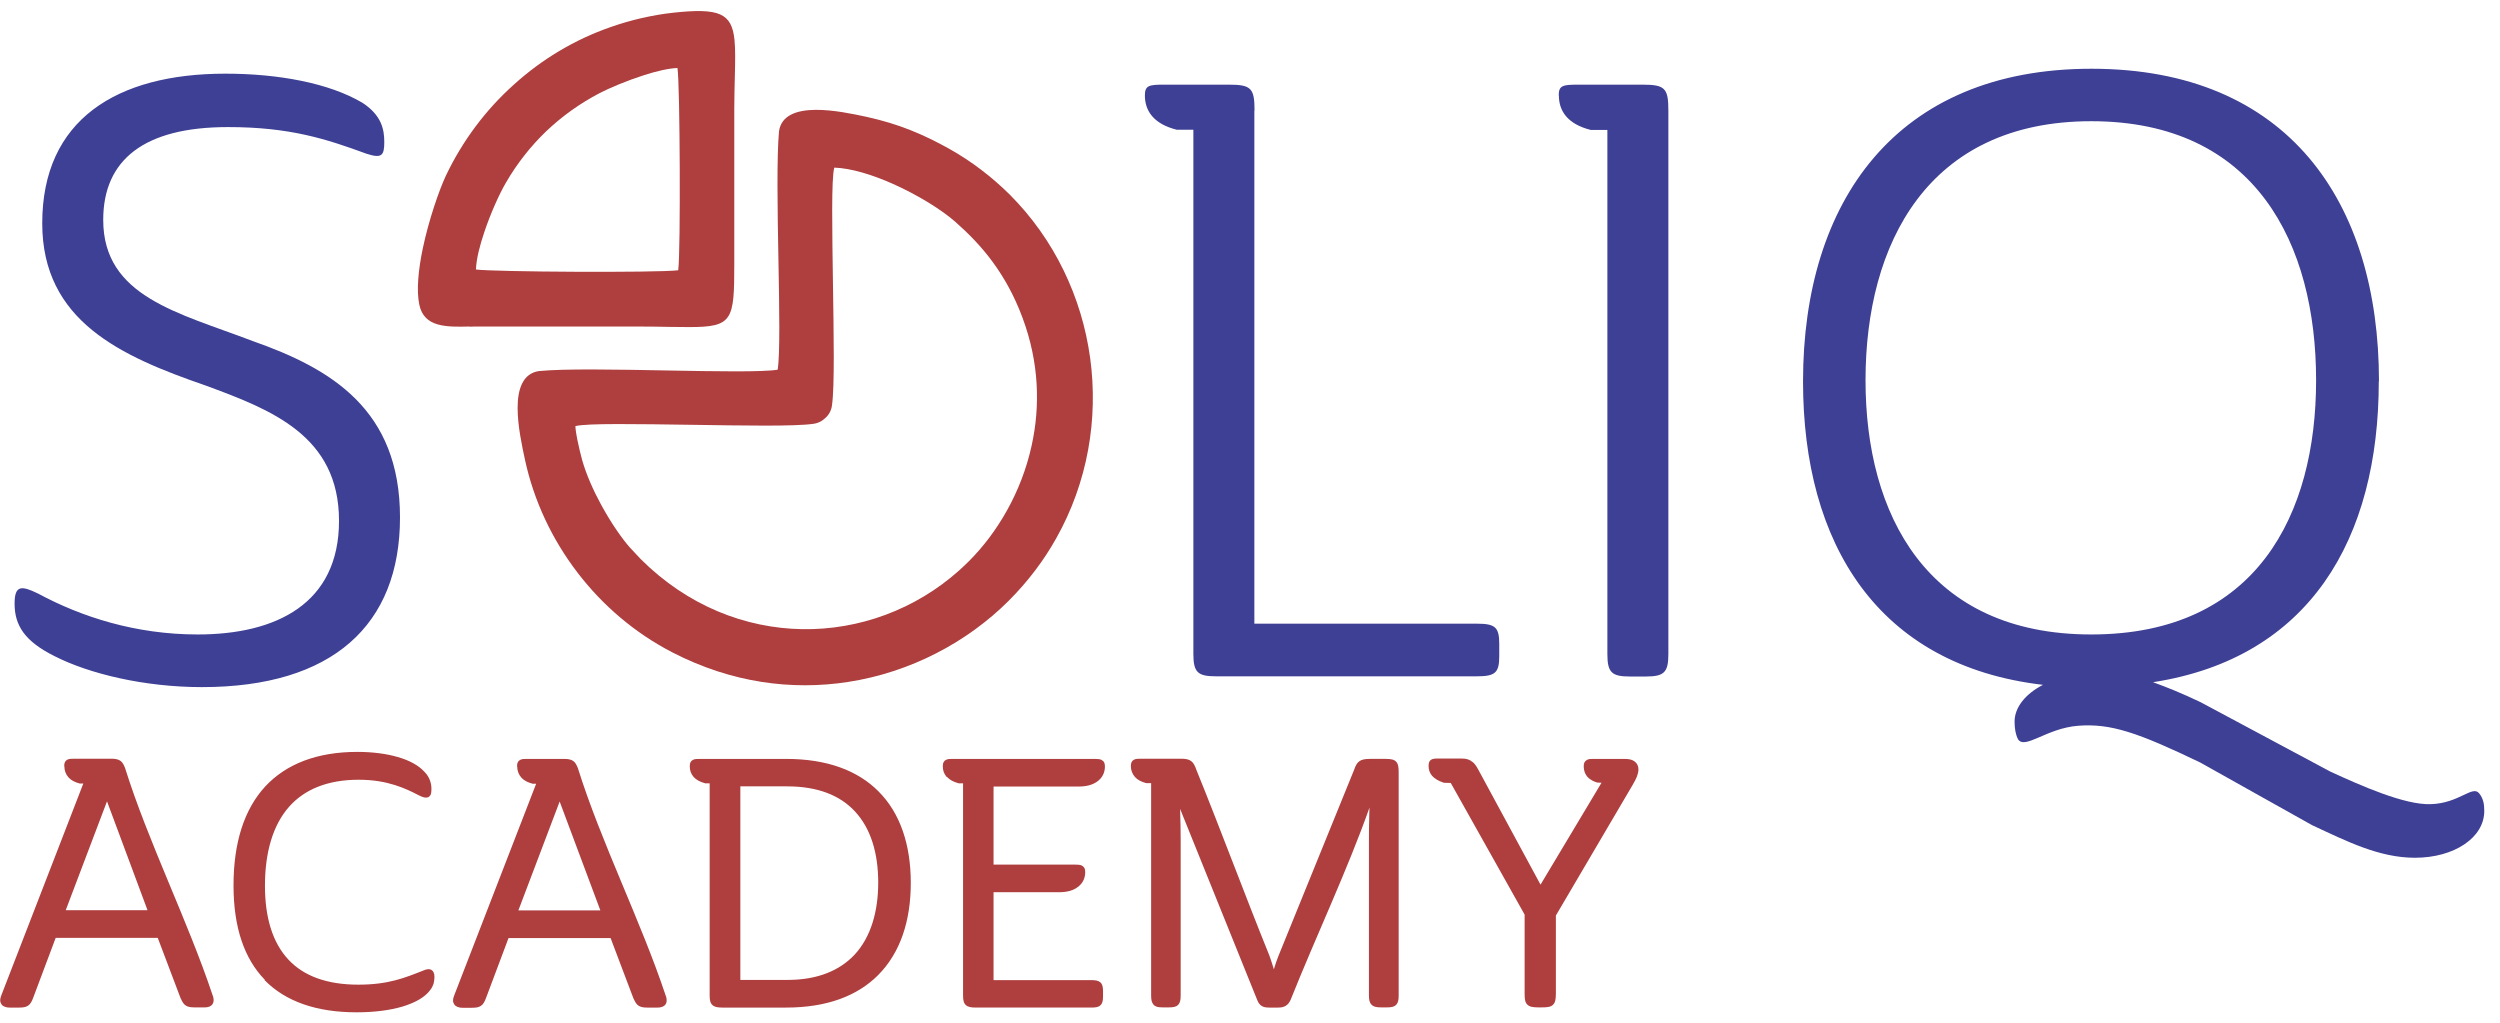 <svg version="1.2" baseProfile="tiny-ps" xmlns="http://www.w3.org/2000/svg" viewBox="0 0 132 54" width="132" height="54">
	<title>Слой_1</title>
	<style>
		tspan { white-space:pre }
		.s0 { fill: #3e4095 } 
		.s1 { fill: #af3e3e } 
	</style>
	<g id="Слой_1">
		<g id=" 3015769449440">
			<path id="Контур 5885" fill-rule="evenodd" class="s0" d="m12.03 6.71c-4.41 0-6.58 1.72-6.58 4.9c0 4.06 3.97 4.9 7.9 6.4c4.15 1.46 7.77 3.62 7.77 9.31c0 5.69-3.57 8.96-10.46 8.96c-3.05 0-5.96-0.71-7.77-1.63c-1.59-0.79-2.12-1.63-2.12-2.78c0-1.02 0.4-0.93 1.24-0.53c2.3 1.24 5.16 2.16 8.43 2.16c4.15 0 7.46-1.63 7.46-6c0-4.5-3.58-5.87-7.06-7.15c-4.46-1.54-8.61-3.4-8.61-8.56c0-5.47 3.93-7.9 9.67-7.9c2.78 0 5.47 0.49 7.24 1.54c1.01 0.66 1.15 1.41 1.15 2.07c0 0.71-0.13 0.88-0.93 0.62c-2.16-0.79-4.06-1.41-7.33-1.41l0 0zm54.2-0.88v27.1h11.74c0.97 0 1.19 0.18 1.19 1.06v0.66c0 0.88-0.22 1.06-1.19 1.06h-13.77c-0.97 0-1.19-0.22-1.19-1.19v-27.67h-0.88c-1.24-0.31-1.68-1.02-1.68-1.81c0-0.53 0.22-0.57 1.02-0.57h3.4c1.19 0 1.37 0.18 1.37 1.37h0zm16.07-0.79c0-0.53 0.22-0.57 1.02-0.57h3.4c1.19 0 1.37 0.18 1.37 1.37v28.69c0 0.97-0.22 1.19-1.19 1.19h-0.84c-0.97 0-1.19-0.22-1.19-1.19v-27.67h-0.88c-1.24-0.31-1.68-1.02-1.68-1.81h0zm43.3 15.09c0 8.34-3.66 14.61-11.92 15.89c0.71 0.26 1.5 0.57 2.52 1.06l6.84 3.66c1.63 0.75 3.93 1.77 5.3 1.72c1.5-0.04 2.21-1.02 2.56-0.57c0.22 0.27 0.27 0.57 0.27 0.93c0 1.41-1.59 2.47-3.66 2.47c-1.9 0-3.62-0.88-5.43-1.72l-5.91-3.31c-3.31-1.59-4.72-2.07-6.44-1.94c-1.68 0.13-2.82 1.28-3.18 0.71c-0.13-0.26-0.18-0.57-0.18-0.93c0-0.75 0.57-1.46 1.5-1.94c-8.74-1.02-12.67-7.46-12.67-16.02c0-9.49 4.9-16.51 15.23-16.51c10.37 0 15.18 7.02 15.18 16.51zm-15.18 13.37c8.74 0 11.87-6.36 11.87-13.42c0-7.19-3.18-13.68-11.87-13.68c-8.65 0-11.92 6.49-11.92 13.68c0 7.06 3.22 13.42 11.92 13.42z" />
			<path id="Контур 5886" fill-rule="evenodd" class="s1" d="m3.39 40.45c0-0.18 0.05-0.28 0.17-0.34c0.09-0.05 0.21-0.05 0.39-0.05h1.94c0.23 0 0.37 0.04 0.48 0.12c0.11 0.08 0.16 0.2 0.23 0.36c1.23 3.93 3.31 8.06 4.63 12.02c0.04 0.09 0.05 0.18 0.05 0.25c0 0.08-0.02 0.15-0.06 0.21c-0.04 0.06-0.1 0.1-0.16 0.13l-0.01 0c-0.07 0.03-0.14 0.04-0.23 0.04h-0.56c-0.22 0-0.35-0.03-0.47-0.11c-0.11-0.08-0.17-0.2-0.26-0.39l-1.2-3.17h-5.39l-1.19 3.17c-0.08 0.21-0.15 0.33-0.27 0.41c-0.12 0.08-0.26 0.1-0.47 0.1h-0.51c-0.09 0-0.16-0.01-0.23-0.04l-0.01 0c-0.08-0.03-0.14-0.07-0.18-0.13c-0.04-0.06-0.07-0.13-0.07-0.22c0-0.07 0.02-0.15 0.05-0.23l4.34-11.21h-0.15c-0.01 0-0.03 0-0.04 0c-0.26-0.07-0.45-0.17-0.58-0.31l-0.01-0.01c-0.15-0.17-0.22-0.37-0.22-0.58zm4.4 7.61l-2.14-5.75l-2.18 5.75h4.32zm6.19 3.67c-1.08-1.11-1.65-2.76-1.65-4.98c0-2.27 0.57-4.03 1.68-5.23c1.11-1.19 2.74-1.82 4.86-1.82c0.82 0 1.54 0.1 2.13 0.27c0.63 0.18 1.11 0.45 1.41 0.78c0.14 0.14 0.23 0.29 0.29 0.45c0.06 0.16 0.08 0.31 0.08 0.47c0 0.23-0.04 0.37-0.19 0.43c-0.12 0.04-0.27 0-0.5-0.12c-0.33-0.17-0.73-0.37-1.24-0.53c-0.51-0.16-1.13-0.28-1.91-0.28c-1.66 0-2.87 0.52-3.67 1.42c-0.87 0.98-1.28 2.43-1.28 4.18c0 1.65 0.39 3 1.25 3.91c0.79 0.84 2 1.31 3.68 1.31c0.79 0 1.41-0.09 1.95-0.23c0.54-0.14 1.01-0.33 1.49-0.52c0.18-0.08 0.32-0.09 0.42-0.03c0.11 0.07 0.16 0.19 0.16 0.38c0 0.12-0.02 0.24-0.05 0.36c-0.04 0.11-0.09 0.22-0.18 0.33c-0.26 0.36-0.77 0.66-1.47 0.87c-0.65 0.19-1.47 0.3-2.41 0.3c-2.1 0-3.74-0.56-4.86-1.7h0zm13.32-11.27c0-0.18 0.05-0.28 0.17-0.34c0.09-0.05 0.21-0.05 0.39-0.05h1.94c0.23 0 0.37 0.04 0.48 0.12c0.11 0.08 0.16 0.2 0.23 0.36c1.23 3.93 3.32 8.06 4.64 12.02c0.04 0.09 0.05 0.18 0.05 0.25c0 0.08-0.02 0.15-0.06 0.21c-0.04 0.06-0.1 0.1-0.17 0.13l-0.01 0c-0.07 0.03-0.14 0.04-0.23 0.04h-0.56c-0.22 0-0.35-0.03-0.47-0.11c-0.11-0.08-0.17-0.2-0.26-0.39l-1.2-3.17h-5.39l-1.19 3.17c-0.08 0.21-0.15 0.33-0.27 0.41c-0.12 0.08-0.26 0.1-0.47 0.1h-0.51c-0.09 0-0.16-0.01-0.23-0.04l-0.01 0c-0.07-0.03-0.14-0.07-0.18-0.13c-0.04-0.06-0.07-0.13-0.07-0.22c0-0.07 0.02-0.15 0.05-0.23l4.34-11.21h-0.15c-0.01 0-0.03 0-0.04 0c-0.26-0.07-0.45-0.17-0.58-0.31l-0.01-0.01c-0.15-0.17-0.22-0.37-0.22-0.58zm4.4 7.61l-2.15-5.75l-2.18 5.75h4.32zm4.72-7.61c0-0.18 0.05-0.28 0.17-0.34c0.09-0.05 0.21-0.05 0.39-0.05h4.53c2.17 0 3.78 0.62 4.86 1.7c1.16 1.15 1.72 2.83 1.72 4.85c0 2.01-0.56 3.7-1.73 4.87c-1.09 1.09-2.69 1.71-4.86 1.71h-3.35c-0.26 0-0.42-0.03-0.53-0.13c-0.12-0.11-0.15-0.26-0.15-0.52v-11.19h-0.22c-0.01 0-0.03 0-0.04-0.01c-0.26-0.07-0.45-0.18-0.58-0.32c-0.15-0.17-0.21-0.36-0.21-0.57zm5.15 1.06h-2.48v10.22h2.48c1.63 0 2.77-0.51 3.54-1.32c0.89-0.95 1.26-2.33 1.26-3.82c0-1.51-0.37-2.85-1.25-3.78c-0.76-0.81-1.92-1.3-3.55-1.3zm8.42-0.49c-0.15-0.17-0.21-0.36-0.21-0.57c0-0.18 0.05-0.28 0.17-0.34c0.09-0.05 0.21-0.05 0.39-0.05h7.44c0.17 0 0.29 0.01 0.38 0.05l0.01 0.01c0.12 0.06 0.17 0.16 0.17 0.34c0 0.3-0.12 0.59-0.4 0.79c-0.23 0.17-0.55 0.27-0.99 0.27h-4.49v4.12h4.28c0.17 0 0.29 0.01 0.38 0.05l0.01 0.01c0.12 0.06 0.17 0.16 0.17 0.34c0 0.3-0.12 0.59-0.4 0.79c-0.22 0.17-0.54 0.27-0.98 0.27h-3.46v4.64h5.15c0.24 0 0.39 0.03 0.49 0.12c0.11 0.1 0.14 0.24 0.14 0.47v0.27c0 0.23-0.03 0.37-0.14 0.47c-0.1 0.1-0.25 0.12-0.49 0.12h-6.08c-0.26 0-0.42-0.03-0.53-0.13c-0.12-0.11-0.15-0.26-0.15-0.52v-11.19h-0.22c-0.01 0-0.03 0-0.04-0.01c-0.26-0.07-0.45-0.18-0.58-0.32h0zm9.94 0c-0.15-0.17-0.22-0.37-0.22-0.58c0-0.18 0.05-0.28 0.17-0.34c0.09-0.05 0.22-0.05 0.4-0.05h2.06c0.27 0 0.43 0.03 0.56 0.13c0.13 0.1 0.19 0.24 0.27 0.46c1.32 3.25 2.54 6.56 3.86 9.82c0.07 0.19 0.14 0.42 0.21 0.64l0.02 0.07c0.07-0.25 0.16-0.49 0.24-0.7l4-9.84c0.08-0.23 0.15-0.36 0.28-0.45c0.13-0.09 0.29-0.12 0.56-0.12h0.83c0.27 0 0.43 0.03 0.54 0.14c0.11 0.11 0.14 0.28 0.14 0.56v11.8c0 0.22-0.03 0.37-0.12 0.47l-0.01 0.01c-0.1 0.11-0.25 0.14-0.48 0.14h-0.33c-0.23 0-0.38-0.03-0.49-0.14l0 0c-0.11-0.11-0.14-0.26-0.14-0.49v-8.05c0-0.44 0-1 0.02-1.59l0.01-0.28c-1.17 3.31-2.84 6.83-4.16 10.14c-0.07 0.16-0.16 0.27-0.27 0.33c-0.11 0.07-0.24 0.09-0.4 0.09h-0.47c-0.17 0-0.29-0.02-0.4-0.09c-0.11-0.07-0.18-0.18-0.24-0.34l-4.06-10.06c0.02 0.62 0.03 1.24 0.03 1.7v8.16c0 0.22-0.03 0.37-0.12 0.47l-0.01 0.01c-0.1 0.11-0.25 0.14-0.48 0.14h-0.34c-0.24 0-0.38-0.03-0.48-0.14c-0.1-0.11-0.13-0.26-0.13-0.49v-11.21h-0.22c-0.01 0-0.03 0-0.04 0c-0.26-0.07-0.45-0.17-0.58-0.31l-0.01-0.01h0zm17.82-0.8c0.13 0.1 0.21 0.24 0.3 0.4l3.29 6.08l3.22-5.38l-0.18-0.01c-0.01 0-0.03 0-0.04 0c-0.15-0.04-0.37-0.13-0.53-0.31c-0.11-0.13-0.19-0.31-0.19-0.55c0-0.18 0.06-0.28 0.18-0.34c0.09-0.05 0.2-0.05 0.34-0.05h1.65c0.22 0 0.39 0.04 0.51 0.13c0.14 0.1 0.21 0.24 0.21 0.43c0 0.11-0.03 0.23-0.08 0.37c-0.05 0.13-0.13 0.28-0.23 0.45l-4.05 6.89v4.12c0 0.3-0.03 0.47-0.15 0.59c-0.12 0.12-0.3 0.14-0.61 0.14h-0.15c-0.31 0-0.48-0.03-0.6-0.15c-0.12-0.12-0.14-0.29-0.14-0.59v-4.16l-3.9-6.95l-0.35-0.01c-0.01 0-0.03 0-0.04-0.01c-0.27-0.09-0.46-0.21-0.59-0.35c-0.13-0.15-0.19-0.33-0.19-0.52c0-0.15 0.02-0.24 0.11-0.32c0.08-0.06 0.18-0.08 0.35-0.08h1.3c0.24 0 0.41 0.06 0.54 0.17h0z" />
			<path id="Контур 5887" fill-rule="evenodd" class="s1" d="m41.1 13.65c-0.05-2.62-0.09-5.37 0.03-6.7l0-0.01c0.12-0.86 0.95-1.13 1.92-1.14c0.94-0.01 2.01 0.22 2.71 0.37c0.85 0.19 1.61 0.42 2.31 0.7c0.71 0.28 1.37 0.61 2.04 0.98c1.21 0.68 2.27 1.5 3.2 2.42c2.36 2.36 3.81 5.42 4.25 8.63c0.44 3.21-0.13 6.57-1.79 9.52c-0.66 1.18-1.5 2.29-2.51 3.3c-2.17 2.17-5.17 3.78-8.5 4.29c-2.94 0.45-6.14 0.05-9.27-1.57c-1.97-1.02-3.67-2.47-5-4.21c-1.34-1.75-2.3-3.78-2.77-5.95c-0.15-0.7-0.39-1.79-0.39-2.74c0-0.99 0.27-1.83 1.14-1.95l0.01 0c1.33-0.13 4.09-0.08 6.71-0.03c2.61 0.05 5.1 0.09 5.87-0.04c0.13-0.77 0.09-3.26 0.04-5.88h0zm-16.3 3.59c-1.23 0.03-2.41 0.05-2.66-1.15c-0.16-0.76-0.05-1.85 0.18-2.96c0.32-1.52 0.86-3.08 1.23-3.87c0.87-1.82 2.09-3.46 3.59-4.8c1.47-1.33 3.2-2.37 5.1-3.03c0.54-0.19 1.09-0.35 1.66-0.48c0.54-0.12 1.09-0.22 1.66-0.28c2.42-0.26 3.07 0.03 3.22 1.42c0.05 0.49 0.04 1.13 0.02 1.94c-0.01 0.5-0.03 1.06-0.03 1.71v8.21c0 2.96-0.08 3.32-2.38 3.32c-0.29 0-0.64-0.01-1.05-0.01c-0.51-0.01-1.09-0.02-1.79-0.02h-8.21c-0.19 0-0.37 0-0.54 0.01v0zm4.03-10.3c-0.82 0.79-1.53 1.69-2.12 2.71c-0.35 0.6-0.8 1.6-1.13 2.58c-0.25 0.73-0.43 1.45-0.45 2c0.44 0.06 2.84 0.11 5.27 0.12c2.42 0.01 4.86-0.01 5.41-0.08c0.07-0.54 0.09-2.99 0.08-5.41c-0.01-2.43-0.05-4.83-0.12-5.27c-0.48 0.02-1.12 0.17-1.77 0.38c-0.88 0.28-1.78 0.66-2.33 0.94c-1.05 0.55-2 1.23-2.84 2.03zm7.68 15.49c-2.8-0.04-5.55-0.09-6.13 0.07c0.01 0.2 0.05 0.45 0.1 0.7c0.08 0.4 0.18 0.81 0.26 1.1c0.22 0.77 0.59 1.6 1 2.35c0.52 0.96 1.11 1.8 1.51 2.25c0.19 0.21 0.38 0.41 0.57 0.61c2.48 2.48 5.53 3.66 8.54 3.71c3 0.05 5.97-1.04 8.27-3.09c0.18-0.16 0.35-0.32 0.53-0.5c1.49-1.49 2.77-3.63 3.31-6.1c0.46-2.08 0.4-4.39-0.48-6.75c-0.43-1.16-0.97-2.12-1.57-2.94c-0.6-0.82-1.27-1.5-1.97-2.12c-0.75-0.66-2-1.43-3.3-2.01c-1.1-0.49-2.22-0.83-3.1-0.86c-0.16 0.58-0.11 3.32-0.07 6.12c0.04 2.69 0.09 5.44-0.05 6.42c-0.03 0.26-0.15 0.49-0.33 0.66c-0.18 0.18-0.41 0.3-0.67 0.33c-0.98 0.14-3.72 0.09-6.41 0.05l0 0z" />
		</g>
	</g>
</svg>